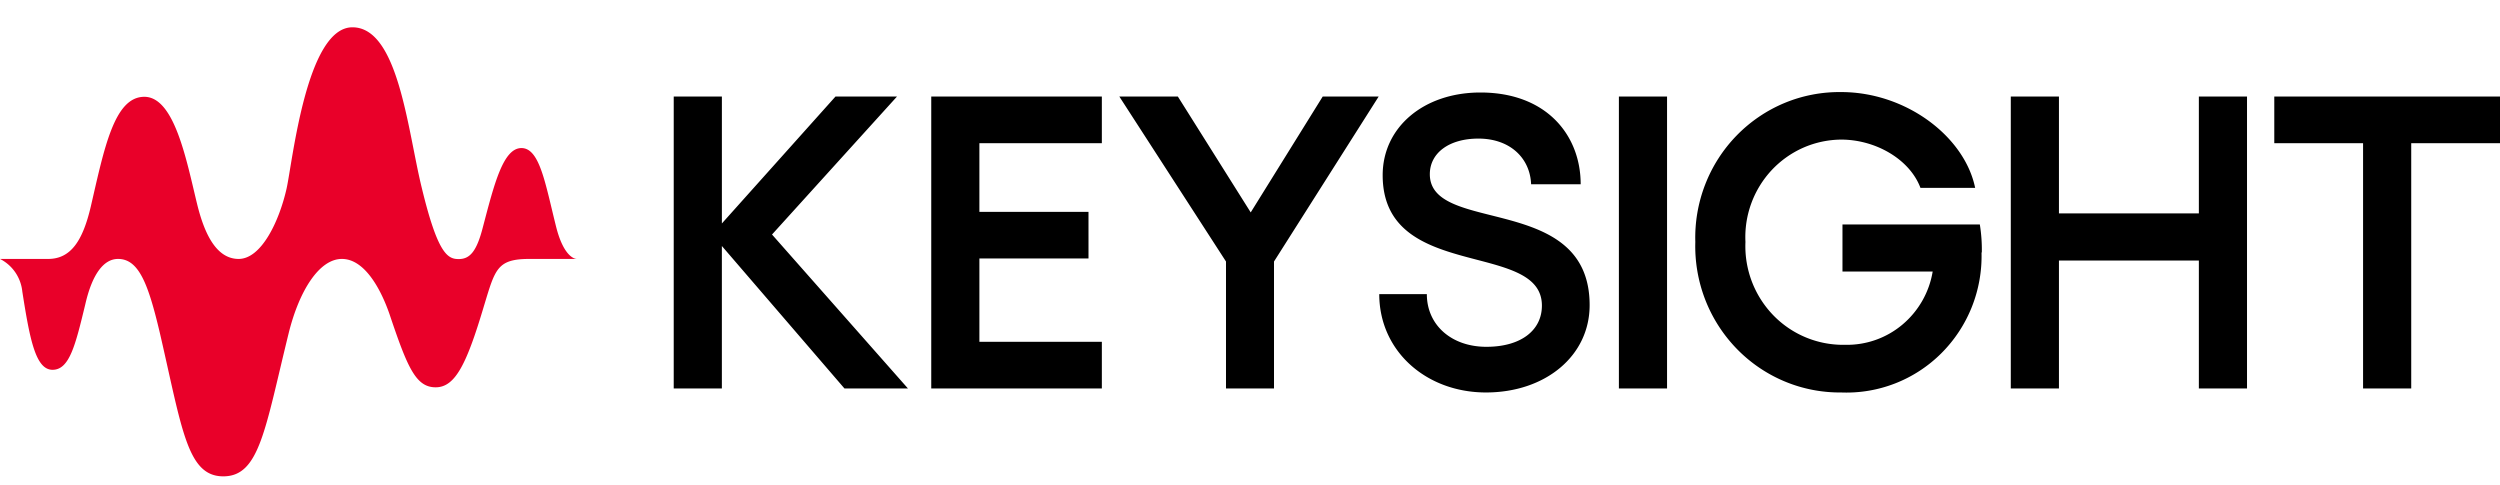 <?xml version="1.0" encoding="UTF-8"?>
<svg xmlns="http://www.w3.org/2000/svg" width="206" height="40" viewBox="0 0 206 40" fill="none">
  <path fill="#E90029" d="M47.544 21.336c-.363 0-1.17-.462-1.72-2.65-.89-3.55-1.347-6.485-2.857-6.485s-2.247 2.982-3.172 6.496c-.526 2.07-1.1 2.65-2.001 2.65s-1.72-.414-3.031-5.833c-1.171-4.733-1.92-13.264-5.724-13.264s-4.94 11.158-5.43 13.312c-.598 2.638-2.06 5.774-3.945 5.774s-2.856-2.19-3.43-4.556c-.866-3.55-1.85-8.803-4.342-8.803-2.493 0-3.313 4.307-4.413 9.052-.655 2.78-1.627 4.307-3.511 4.307H0a3.4 3.4 0 0 1 1.26 1.105c.32.47.52 1.013.578 1.58.62 3.964 1.1 6.45 2.493 6.45s1.884-2.036 2.692-5.373c.585-2.58 1.556-3.762 2.703-3.762 1.721 0 2.493 2.07 3.442 6.082 1.837 7.927 2.247 11.832 5.232 11.832 2.984 0 3.429-3.846 5.395-11.832.855-3.432 2.493-6.082 4.378-6.082 1.884 0 3.219 2.52 3.92 4.543 1.476 4.39 2.166 6.035 3.805 6.035 1.638 0 2.575-1.976 4.003-6.78.901-2.958 1.065-3.798 3.722-3.798z"></path>
  <path fill="#000" d="M69.584 32.009 59.482 20.27v11.738h-3.967V7.953h3.968v10.46l9.363-10.46h5.068l-10.3 11.371L74.815 32.01zM90.792 7.953V11.8h-10.09v5.656h8.99V21.3h-8.99v6.863h10.09v3.846H76.735V7.953zM97.054 7.953l6.005 9.549 5.934-9.549h4.611l-8.626 13.596v10.46h-3.956v-10.46l-8.79-13.596zM113.651 24.235h3.921c0 2.567 2.048 4.342 4.904 4.342s4.577-1.36 4.577-3.396c0-5.407-13.121-1.94-13.121-10.744 0-3.963 3.394-6.815 8.053-6.815 5.477 0 8.263 3.55 8.263 7.56h-4.085c-.082-2.14-1.72-3.762-4.342-3.762-2.411 0-4.003 1.183-4.003 2.935 0 5.005 13.168 1.49 13.168 10.79 0 4.178-3.641 7.195-8.545 7.195s-8.79-3.396-8.79-8.105M137.365 7.953h-3.968V32.01h3.968zM163.278 20.803c.04 1.54-.233 3.07-.802 4.498a11.3 11.3 0 0 1-2.506 3.804 11.1 11.1 0 0 1-3.796 2.483c-1.42.556-2.938.812-4.46.752a11.8 11.8 0 0 1-4.675-.918 11.9 11.9 0 0 1-3.945-2.696 12.1 12.1 0 0 1-2.587-4.043 12.2 12.2 0 0 1-.813-4.743c-.048-1.619.229-3.23.814-4.737a12 12 0 0 1 2.588-4.033 11.9 11.9 0 0 1 3.947-2.683 11.8 11.8 0 0 1 4.671-.9c5.349 0 10.172 3.668 11.038 7.892h-4.507c-.889-2.367-3.71-3.976-6.531-3.976a7.9 7.9 0 0 0-3.118.665 8 8 0 0 0-2.609 1.85 8.1 8.1 0 0 0-1.68 2.737 8.1 8.1 0 0 0-.482 3.185 8.2 8.2 0 0 0 .525 3.252 8.2 8.2 0 0 0 1.759 2.775 8 8 0 0 0 2.705 1.84 8 8 0 0 0 3.205.605 7.1 7.1 0 0 0 4.729-1.655 7.26 7.26 0 0 0 2.504-4.38h-7.432v-3.881h11.318c.123.763.178 1.535.164 2.307M185.154 7.953V32.01h-3.968V21.466h-11.529v10.543h-3.968V7.953h3.968v9.632h11.529V7.953zM206 11.799h-7.315v20.21h-3.968v-20.21h-7.316V7.953H206z"></path>
</svg>
